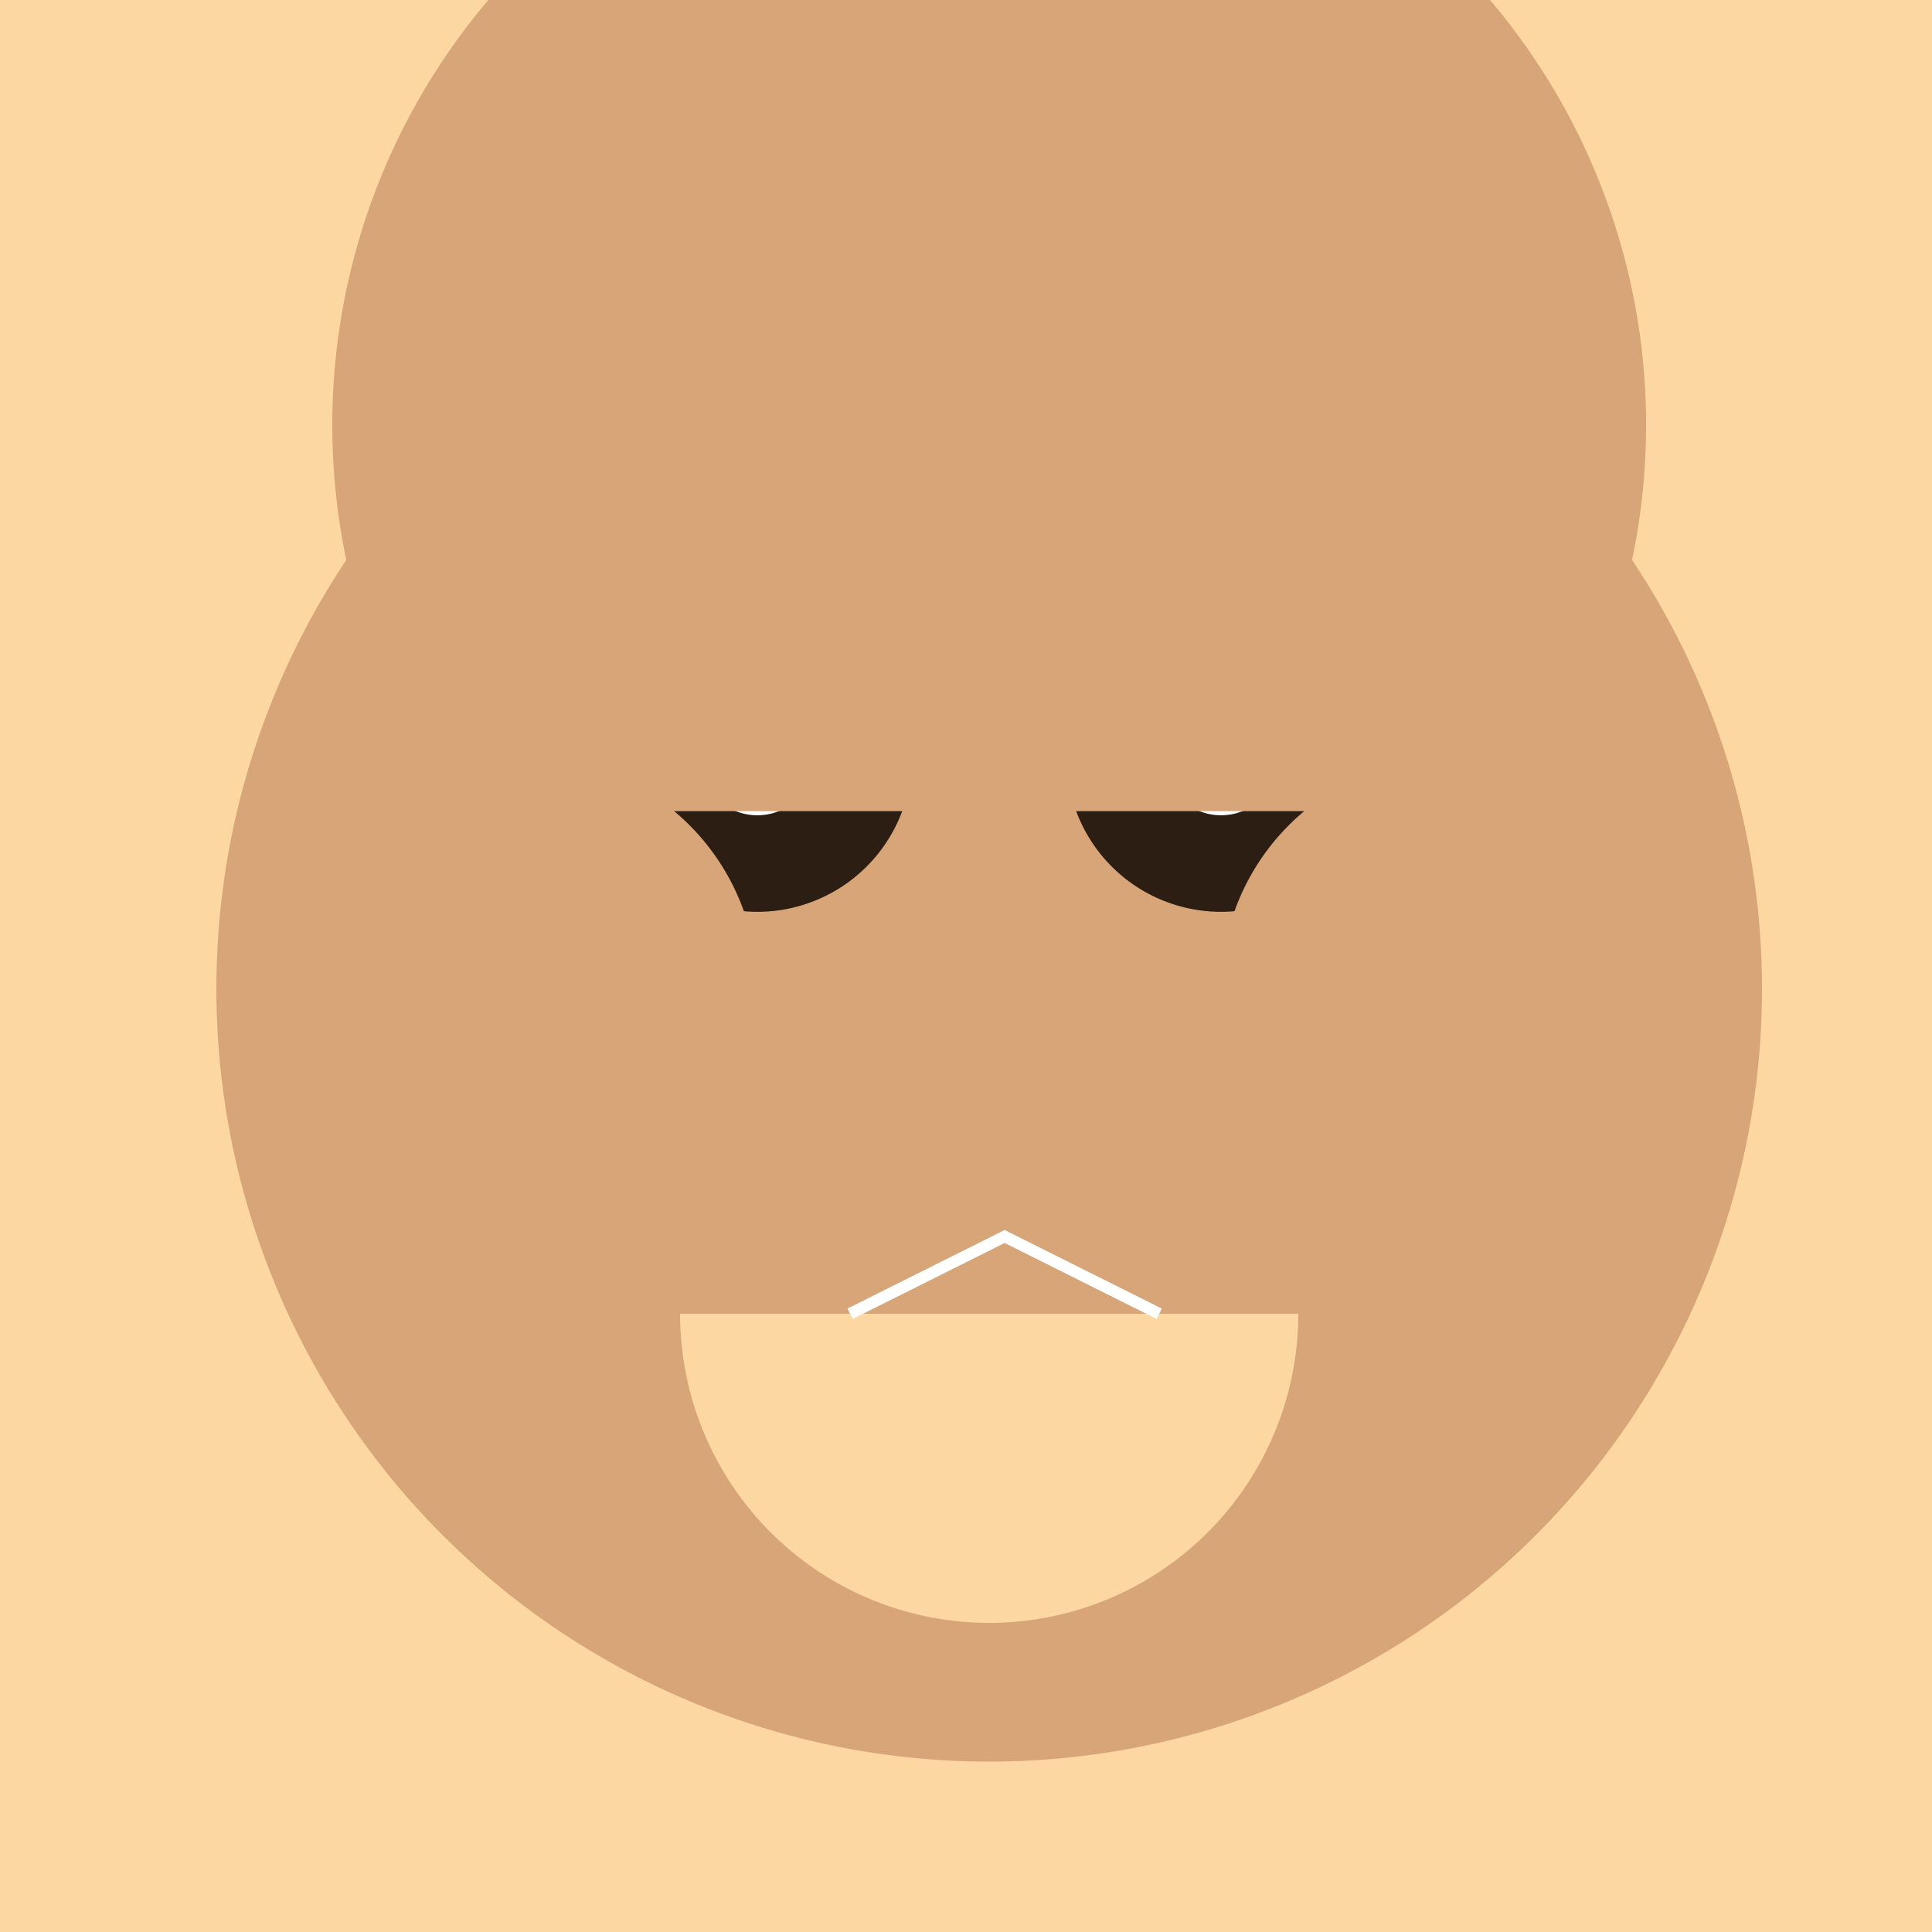 <!--

Generated by DrawGPT.
Free, open source, AI generated images in SVG, PNG, and HTML Canvas format.
https://drawgpt.ai

Created: 2023-09-27T01:53:27.663Z
Link: https://drawgpt.ai/prompt/80624/

-->
<svg xmlns="http://www.w3.org/2000/svg" xmlns:xlink="http://www.w3.org/1999/xlink" width="500" height="500"><defs/><g><rect fill="#FCD7A1" stroke="none" x="0" y="0" width="512" height="512"/><path fill="#D8A578" stroke="none" paint-order="stroke fill markers" d=" M 456 256 A 200 200 0 1 1 456 255.8"/><path fill="#2D1E14" stroke="none" paint-order="stroke fill markers" d=" M 236 196 A 40 40 0 1 1 236 195.96 L 356 196 A 40 40 0 1 1 356 195.96"/><path fill="#FFFFFF" stroke="none" paint-order="stroke fill markers" d=" M 211 196 A 15 15 0 1 1 211 195.985 L 331 196 A 15 15 0 1 1 331 195.985"/><path fill="#D8A578" stroke="none" paint-order="stroke fill markers" d=" M 256 250 L 236 300 L 276 300 Z"/><path fill="#FCD7A1" stroke="none" paint-order="stroke fill markers" d=" M 336 340 A 80 80 0 0 1 176 340"/><path fill="none" stroke="#FFFFFF" paint-order="fill stroke markers" d=" M 220 340 L 260 320 L 300 340" stroke-miterlimit="10" stroke-width="3" stroke-dasharray=""/><path fill="#D8A578" stroke="none" paint-order="stroke fill markers" d=" M 196 256 A 60 60 0 1 1 196 255.94 L 436 256 A 60 60 0 1 1 436 255.94"/><path fill="#D8A578" stroke="none" paint-order="stroke fill markers" d=" M 118.467 209.923 A 170 170 0 1 1 393.533 209.923"/></g></svg>